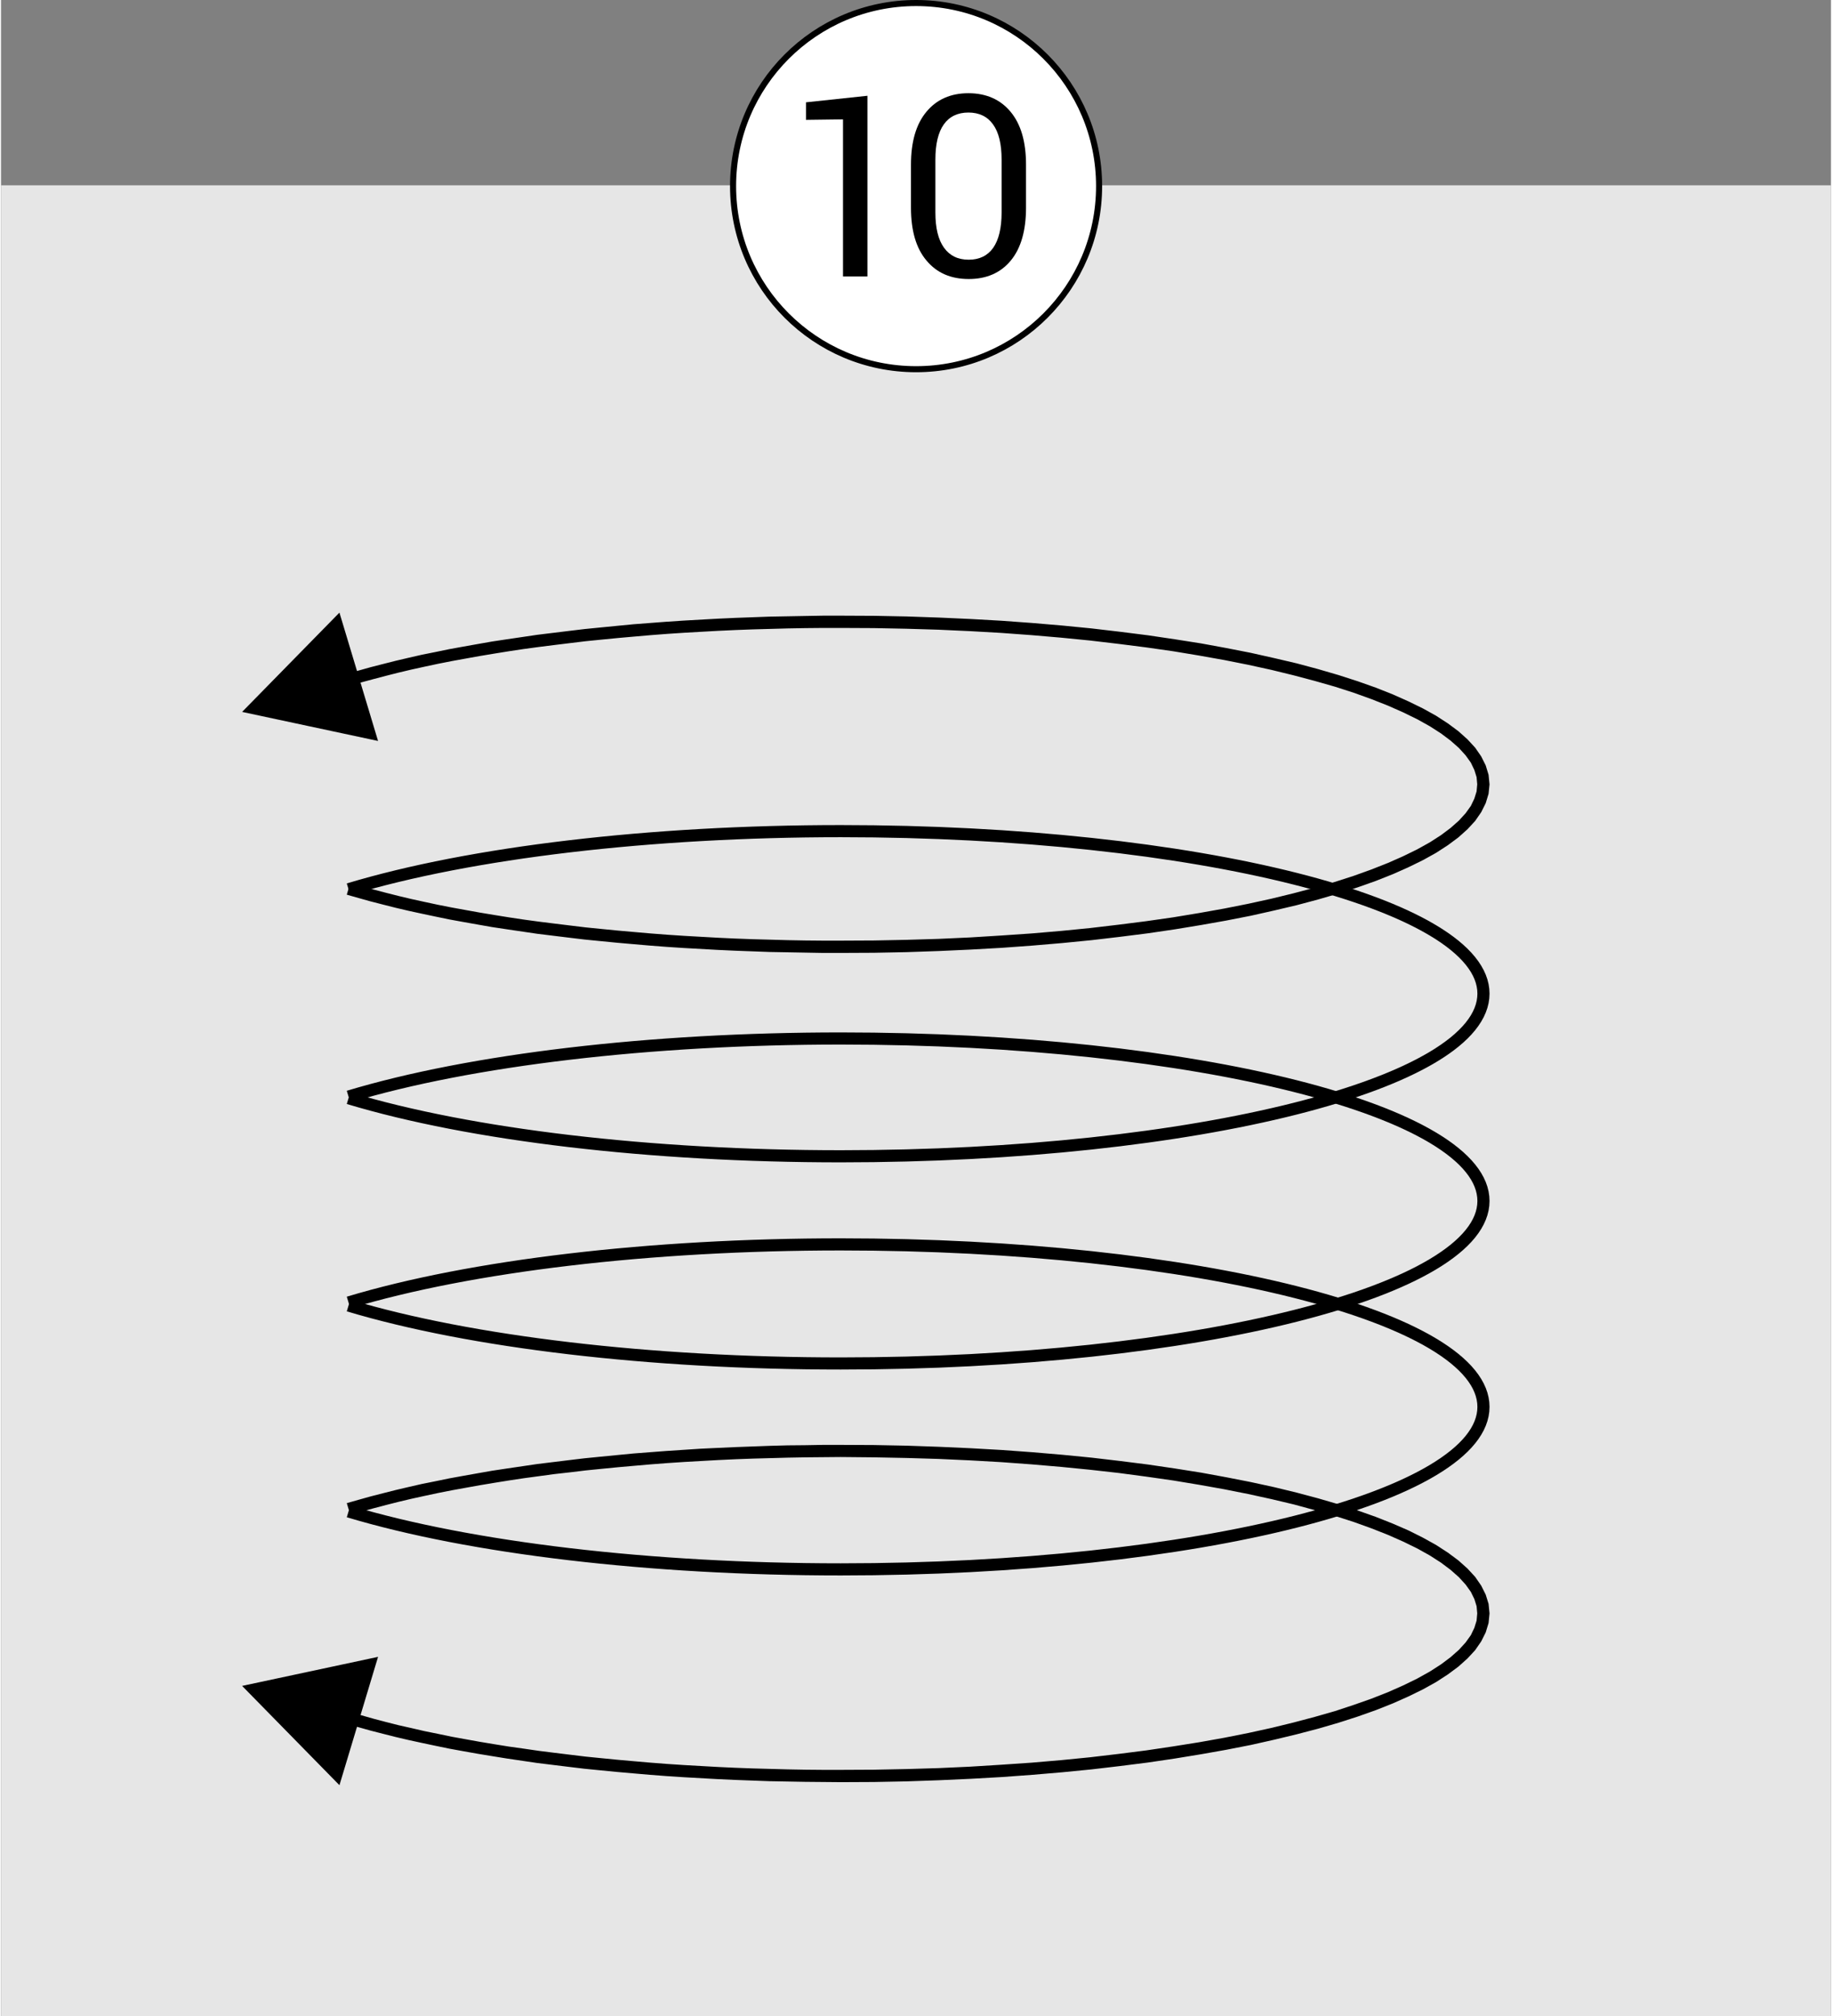 <?xml version="1.0" encoding="UTF-8"?> <!-- Creator: CorelDRAW 2017 --> <svg xmlns="http://www.w3.org/2000/svg" xmlns:xlink="http://www.w3.org/1999/xlink" xml:space="preserve" width="300px" height="330px" style="shape-rendering:geometricPrecision; text-rendering:geometricPrecision; image-rendering:optimizeQuality; fill-rule:evenodd; clip-rule:evenodd" viewBox="0 0 114.69 126.3"><rect x="0" y="0" width="114.69" height="126.3" fill="#808080" stroke="none"/> <defs> <style type="text/css"> <![CDATA[ .str1 {stroke:black;stroke-width:0.38;stroke-miterlimit:22.926} .str0 {stroke:black;stroke-width:0.76;stroke-miterlimit:22.926} .fil2 {fill:none} .fil0 {fill:#E6E6E6} .fil3 {fill:white} .fil1 {fill:black;fill-rule:nonzero} ]]> </style> </defs> <g id="Слой_x0020_1">  <rect class="fil0" y="11.61" width="114.69" height="114.69"></rect> <g id="_2299250513056"> <g> <path class="fil1" d="M52.63 58.93l0 0.77 0 0 -1.11 0 -1.12 -0.02 -1.1 -0.02 -1.11 -0.02 -1.09 -0.04 -1.09 -0.04 -1.09 -0.05 -1.07 -0.06 -1.07 -0.06 -1.06 -0.07 -1.05 -0.08 -1.04 -0.09 -1.03 -0.09 -1.02 -0.1 -1.01 -0.1 -1 -0.12 -0.98 -0.12 -0.98 -0.12 -0.95 -0.14 -0.95 -0.14 -0.93 -0.14 -0.91 -0.16 -0.9 -0.16 -0.88 -0.16 -0.87 -0.18 -0.85 -0.18 -0.83 -0.18 -0.81 -0.19 -0.79 -0.2 -0.78 -0.2 -0.75 -0.21 -0.74 -0.21 0.22 -0.74 0.73 0.22 0.74 0.2 0.76 0.2 0.79 0.2 0.8 0.19 0.82 0.18 0.84 0.18 0.86 0.17 0.88 0.16 0.89 0.16 0.9 0.15 0.93 0.15 0.93 0.14 0.96 0.13 0.96 0.12 0.98 0.12 0.99 0.12 1 0.1 1.02 0.1 1.02 0.09 1.04 0.09 1.04 0.08 1.06 0.07 1.06 0.06 1.07 0.06 1.08 0.05 1.08 0.04 1.1 0.03 1.09 0.03 1.11 0.02 1.1 0.01 1.11 0 0 0zm39.89 -9.79l0.77 0 0 0 -0.06 0.59 -0.18 0.59 -0.28 0.56 -0.38 0.55 -0.48 0.52 -0.57 0.51 -0.66 0.49 -0.74 0.48 -0.83 0.46 -0.9 0.44 -0.99 0.44 -1.06 0.42 -1.13 0.4 -1.21 0.39 -1.27 0.37 -1.35 0.36 -1.4 0.33 -1.47 0.33 -1.53 0.3 -1.58 0.28 -1.64 0.27 -1.7 0.25 -1.74 0.22 -1.79 0.21 -1.83 0.18 -1.88 0.16 -1.92 0.14 -1.95 0.11 -1.99 0.09 -2.02 0.07 -2.05 0.04 -2.08 0.01 0 -0.77 2.07 -0.01 2.04 -0.04 2.01 -0.06 1.98 -0.09 1.94 -0.12 1.91 -0.13 1.87 -0.16 1.82 -0.18 1.78 -0.21 1.73 -0.22 1.68 -0.24 1.63 -0.27 1.57 -0.28 1.51 -0.3 1.46 -0.32 1.39 -0.34 1.32 -0.35 1.26 -0.36 1.18 -0.38 1.11 -0.4 1.04 -0.41 0.95 -0.42 0.88 -0.43 0.79 -0.44 0.7 -0.45 0.6 -0.45 0.52 -0.46 0.42 -0.46 0.33 -0.46 0.22 -0.46 0.14 -0.45 0.04 -0.44 0 0zm-39.89 -9.8l0 -0.77 0 0 2.08 0.01 2.05 0.04 2.02 0.07 1.99 0.09 1.95 0.11 1.92 0.14 1.88 0.16 1.83 0.18 1.79 0.21 1.74 0.22 1.69 0.25 1.65 0.26 1.58 0.29 1.53 0.3 1.47 0.33 1.41 0.33 1.34 0.36 1.27 0.37 1.21 0.39 1.13 0.4 1.06 0.42 0.99 0.44 0.9 0.44 0.83 0.46 0.74 0.48 0.66 0.49 0.57 0.51 0.48 0.52 0.38 0.55 0.28 0.56 0.18 0.59 0.06 0.6 -0.77 0 -0.04 -0.45 -0.14 -0.45 -0.22 -0.46 -0.33 -0.46 -0.42 -0.46 -0.52 -0.46 -0.6 -0.45 -0.7 -0.45 -0.79 -0.44 -0.88 -0.43 -0.95 -0.42 -1.04 -0.41 -1.11 -0.4 -1.18 -0.38 -1.26 -0.36 -1.32 -0.35 -1.39 -0.34 -1.46 -0.32 -1.51 -0.3 -1.57 -0.28 -1.63 -0.27 -1.68 -0.24 -1.73 -0.22 -1.78 -0.21 -1.82 -0.18 -1.87 -0.16 -1.91 -0.14 -1.94 -0.11 -1.98 -0.09 -2.01 -0.06 -2.04 -0.04 -2.07 -0.01 0 0zm-30.74 3.62l-0.22 -0.74 0.74 -0.21 0.75 -0.21 0.78 -0.2 0.79 -0.2 0.81 -0.19 0.83 -0.19 0.85 -0.17 0.87 -0.18 0.88 -0.16 0.9 -0.16 0.91 -0.16 0.93 -0.14 0.95 -0.14 0.95 -0.14 0.98 -0.12 0.98 -0.12 1 -0.12 1.01 -0.1 1.02 -0.1 1.03 -0.1 1.04 -0.08 1.05 -0.08 1.06 -0.07 1.07 -0.06 1.07 -0.06 1.09 -0.05 1.09 -0.04 1.09 -0.04 1.11 -0.02 1.1 -0.02 1.12 -0.02 1.11 0 0 0.77 -1.11 0 -1.1 0.01 -1.11 0.02 -1.09 0.03 -1.1 0.03 -1.08 0.04 -1.08 0.05 -1.07 0.06 -1.06 0.06 -1.06 0.07 -1.04 0.08 -1.04 0.09 -1.02 0.09 -1.02 0.1 -1 0.1 -0.99 0.12 -0.98 0.12 -0.96 0.12 -0.96 0.13 -0.93 0.14 -0.93 0.15 -0.9 0.15 -0.89 0.16 -0.88 0.16 -0.86 0.17 -0.84 0.18 -0.82 0.18 -0.8 0.19 -0.79 0.2 -0.76 0.2 -0.74 0.2 -0.73 0.22zm1.74 3.46l-8.52 -1.82 6.1 -6.22 2.42 8.04z"></path> </g> <path class="fil2 str0" d="M21.78 68.8c7.66,2.31 18.95,3.64 30.85,3.64 22.25,0 40.28,-4.56 40.28,-10.19 0,-5.62 -18.03,-10.18 -40.28,-10.18 -11.9,0 -23.19,1.33 -30.85,3.64"></path> <path class="fil2 str0" d="M21.78 81.79c7.66,2.3 18.95,3.63 30.85,3.63 22.25,0 40.28,-4.56 40.28,-10.18 0,-5.62 -18.03,-10.18 -40.28,-10.18 -11.9,0 -23.19,1.33 -30.85,3.64"></path> <path class="fil2 str0" d="M21.78 94.69c7.66,2.3 18.95,3.63 30.85,3.63 22.25,0 40.28,-4.56 40.28,-10.18 0,-5.62 -18.03,-10.18 -40.28,-10.18 -11.9,0 -23.19,1.33 -30.85,3.64"></path> <g> <path class="fil1" d="M23.63 103.8l-2.42 8.04 -6.1 -6.22 8.52 -1.82zm29 7.08l0 0.77 0 0 -1.11 -0.01 -1.12 -0.01 -1.1 -0.02 -1.11 -0.02 -1.09 -0.04 -1.09 -0.04 -1.09 -0.05 -1.07 -0.06 -1.07 -0.06 -1.06 -0.07 -1.05 -0.08 -1.04 -0.09 -1.03 -0.09 -1.02 -0.1 -1.01 -0.1 -1 -0.12 -0.98 -0.12 -0.98 -0.12 -0.95 -0.14 -0.95 -0.14 -0.93 -0.15 -0.91 -0.15 -0.9 -0.16 -0.88 -0.16 -0.87 -0.18 -0.85 -0.18 -0.83 -0.18 -0.81 -0.19 -0.79 -0.2 -0.78 -0.2 -0.75 -0.21 -0.74 -0.21 0.22 -0.74 0.73 0.21 0.74 0.21 0.76 0.2 0.79 0.2 0.8 0.18 0.82 0.19 0.84 0.17 0.86 0.18 0.88 0.16 0.89 0.16 0.9 0.15 0.93 0.15 0.93 0.13 0.96 0.14 0.96 0.12 0.98 0.12 0.99 0.12 1 0.1 1.02 0.1 1.02 0.09 1.04 0.09 1.04 0.08 1.06 0.07 1.06 0.06 1.07 0.06 1.08 0.05 1.08 0.04 1.1 0.03 1.09 0.03 1.11 0.02 1.1 0.01 1.11 0 0 0zm39.89 -9.8l0.77 0 0 0 -0.06 0.6 -0.18 0.59 -0.28 0.56 -0.38 0.55 -0.48 0.52 -0.57 0.51 -0.66 0.49 -0.74 0.48 -0.83 0.46 -0.9 0.44 -0.99 0.44 -1.06 0.42 -1.13 0.4 -1.21 0.39 -1.27 0.37 -1.34 0.35 -1.41 0.34 -1.47 0.33 -1.53 0.3 -1.58 0.28 -1.65 0.27 -1.69 0.25 -1.74 0.22 -1.79 0.21 -1.83 0.18 -1.88 0.16 -1.92 0.14 -1.95 0.11 -1.99 0.09 -2.02 0.07 -2.05 0.04 -2.08 0.01 0 -0.77 2.07 -0.01 2.04 -0.04 2.01 -0.06 1.98 -0.09 1.94 -0.12 1.91 -0.13 1.87 -0.16 1.82 -0.18 1.78 -0.21 1.73 -0.22 1.68 -0.25 1.63 -0.26 1.57 -0.28 1.51 -0.3 1.46 -0.32 1.39 -0.34 1.32 -0.35 1.26 -0.36 1.18 -0.39 1.11 -0.39 1.04 -0.41 0.95 -0.42 0.88 -0.43 0.79 -0.44 0.7 -0.45 0.6 -0.45 0.52 -0.46 0.42 -0.46 0.33 -0.46 0.22 -0.46 0.14 -0.45 0.04 -0.45 0 0zm-39.89 -9.8l0 -0.76 0 0 2.08 0.01 2.05 0.04 2.02 0.07 1.99 0.09 1.95 0.11 1.92 0.14 1.88 0.16 1.83 0.18 1.79 0.21 1.74 0.22 1.7 0.25 1.64 0.26 1.58 0.29 1.53 0.3 1.47 0.32 1.4 0.34 1.35 0.36 1.27 0.37 1.21 0.39 1.13 0.4 1.06 0.42 0.99 0.43 0.9 0.45 0.83 0.46 0.74 0.48 0.66 0.49 0.57 0.51 0.48 0.52 0.38 0.55 0.28 0.56 0.18 0.58 0.06 0.6 -0.77 0 -0.04 -0.45 -0.14 -0.45 -0.22 -0.45 -0.33 -0.46 -0.42 -0.46 -0.52 -0.46 -0.6 -0.45 -0.7 -0.45 -0.79 -0.44 -0.88 -0.43 -0.95 -0.42 -1.04 -0.41 -1.11 -0.4 -1.18 -0.38 -1.26 -0.36 -1.32 -0.36 -1.39 -0.33 -1.46 -0.32 -1.51 -0.3 -1.57 -0.28 -1.63 -0.27 -1.68 -0.24 -1.73 -0.23 -1.78 -0.2 -1.82 -0.18 -1.87 -0.16 -1.91 -0.14 -1.94 -0.11 -1.98 -0.09 -2.01 -0.06 -2.04 -0.04 -2.07 -0.02 0 0zm-30.74 3.62l-0.22 -0.73 0.74 -0.21 0.75 -0.21 0.78 -0.2 0.79 -0.2 0.81 -0.19 0.83 -0.19 0.85 -0.17 0.87 -0.18 0.88 -0.16 0.9 -0.16 0.91 -0.16 0.93 -0.14 0.95 -0.14 0.95 -0.14 0.98 -0.12 0.98 -0.12 1 -0.12 1.01 -0.1 1.02 -0.1 1.03 -0.1 1.04 -0.08 1.05 -0.08 1.06 -0.07 1.07 -0.07 1.07 -0.05 1.09 -0.05 1.09 -0.04 1.09 -0.04 1.11 -0.03 1.1 -0.01 1.12 -0.02 1.11 0 0 0.76 -1.11 0.01 -1.1 0.01 -1.11 0.02 -1.09 0.03 -1.1 0.03 -1.08 0.04 -1.08 0.05 -1.07 0.06 -1.06 0.06 -1.06 0.07 -1.04 0.08 -1.04 0.09 -1.02 0.09 -1.02 0.1 -1 0.1 -0.99 0.12 -0.98 0.11 -0.96 0.13 -0.96 0.13 -0.93 0.14 -0.93 0.15 -0.9 0.15 -0.89 0.16 -0.88 0.16 -0.86 0.17 -0.84 0.18 -0.82 0.18 -0.8 0.19 -0.79 0.2 -0.76 0.2 -0.74 0.2 -0.73 0.21z"></path> </g> </g> <circle class="fil3 str1" cx="57.35" cy="11.66" r="11.47"></circle> <polygon class="fil1" points="54.3,17.32 52.77,17.32 52.77,7.48 50.45,7.51 50.45,6.41 54.3,6 "></polygon> <path id="1" class="fil1" d="M64.24 13.01c0,1.44 -0.32,2.55 -0.96,3.32 -0.64,0.77 -1.52,1.15 -2.63,1.15 -1.12,0 -2,-0.38 -2.65,-1.16 -0.65,-0.77 -0.97,-1.87 -0.97,-3.31l0 -2.69c0,-1.44 0.32,-2.54 0.97,-3.32 0.64,-0.77 1.52,-1.16 2.63,-1.16 1.11,0 2,0.39 2.64,1.16 0.65,0.78 0.97,1.88 0.97,3.32l0 2.69zm-1.53 -3.01c0,-0.98 -0.18,-1.72 -0.54,-2.21 -0.35,-0.49 -0.87,-0.74 -1.54,-0.74 -0.67,0 -1.19,0.25 -1.54,0.74 -0.35,0.49 -0.53,1.23 -0.53,2.21l0 3.31c0,0.98 0.18,1.71 0.54,2.21 0.36,0.5 0.87,0.75 1.55,0.75 0.67,0 1.18,-0.25 1.53,-0.74 0.35,-0.5 0.53,-1.24 0.53,-2.22l0 -3.31z"></path> </g> </svg> 